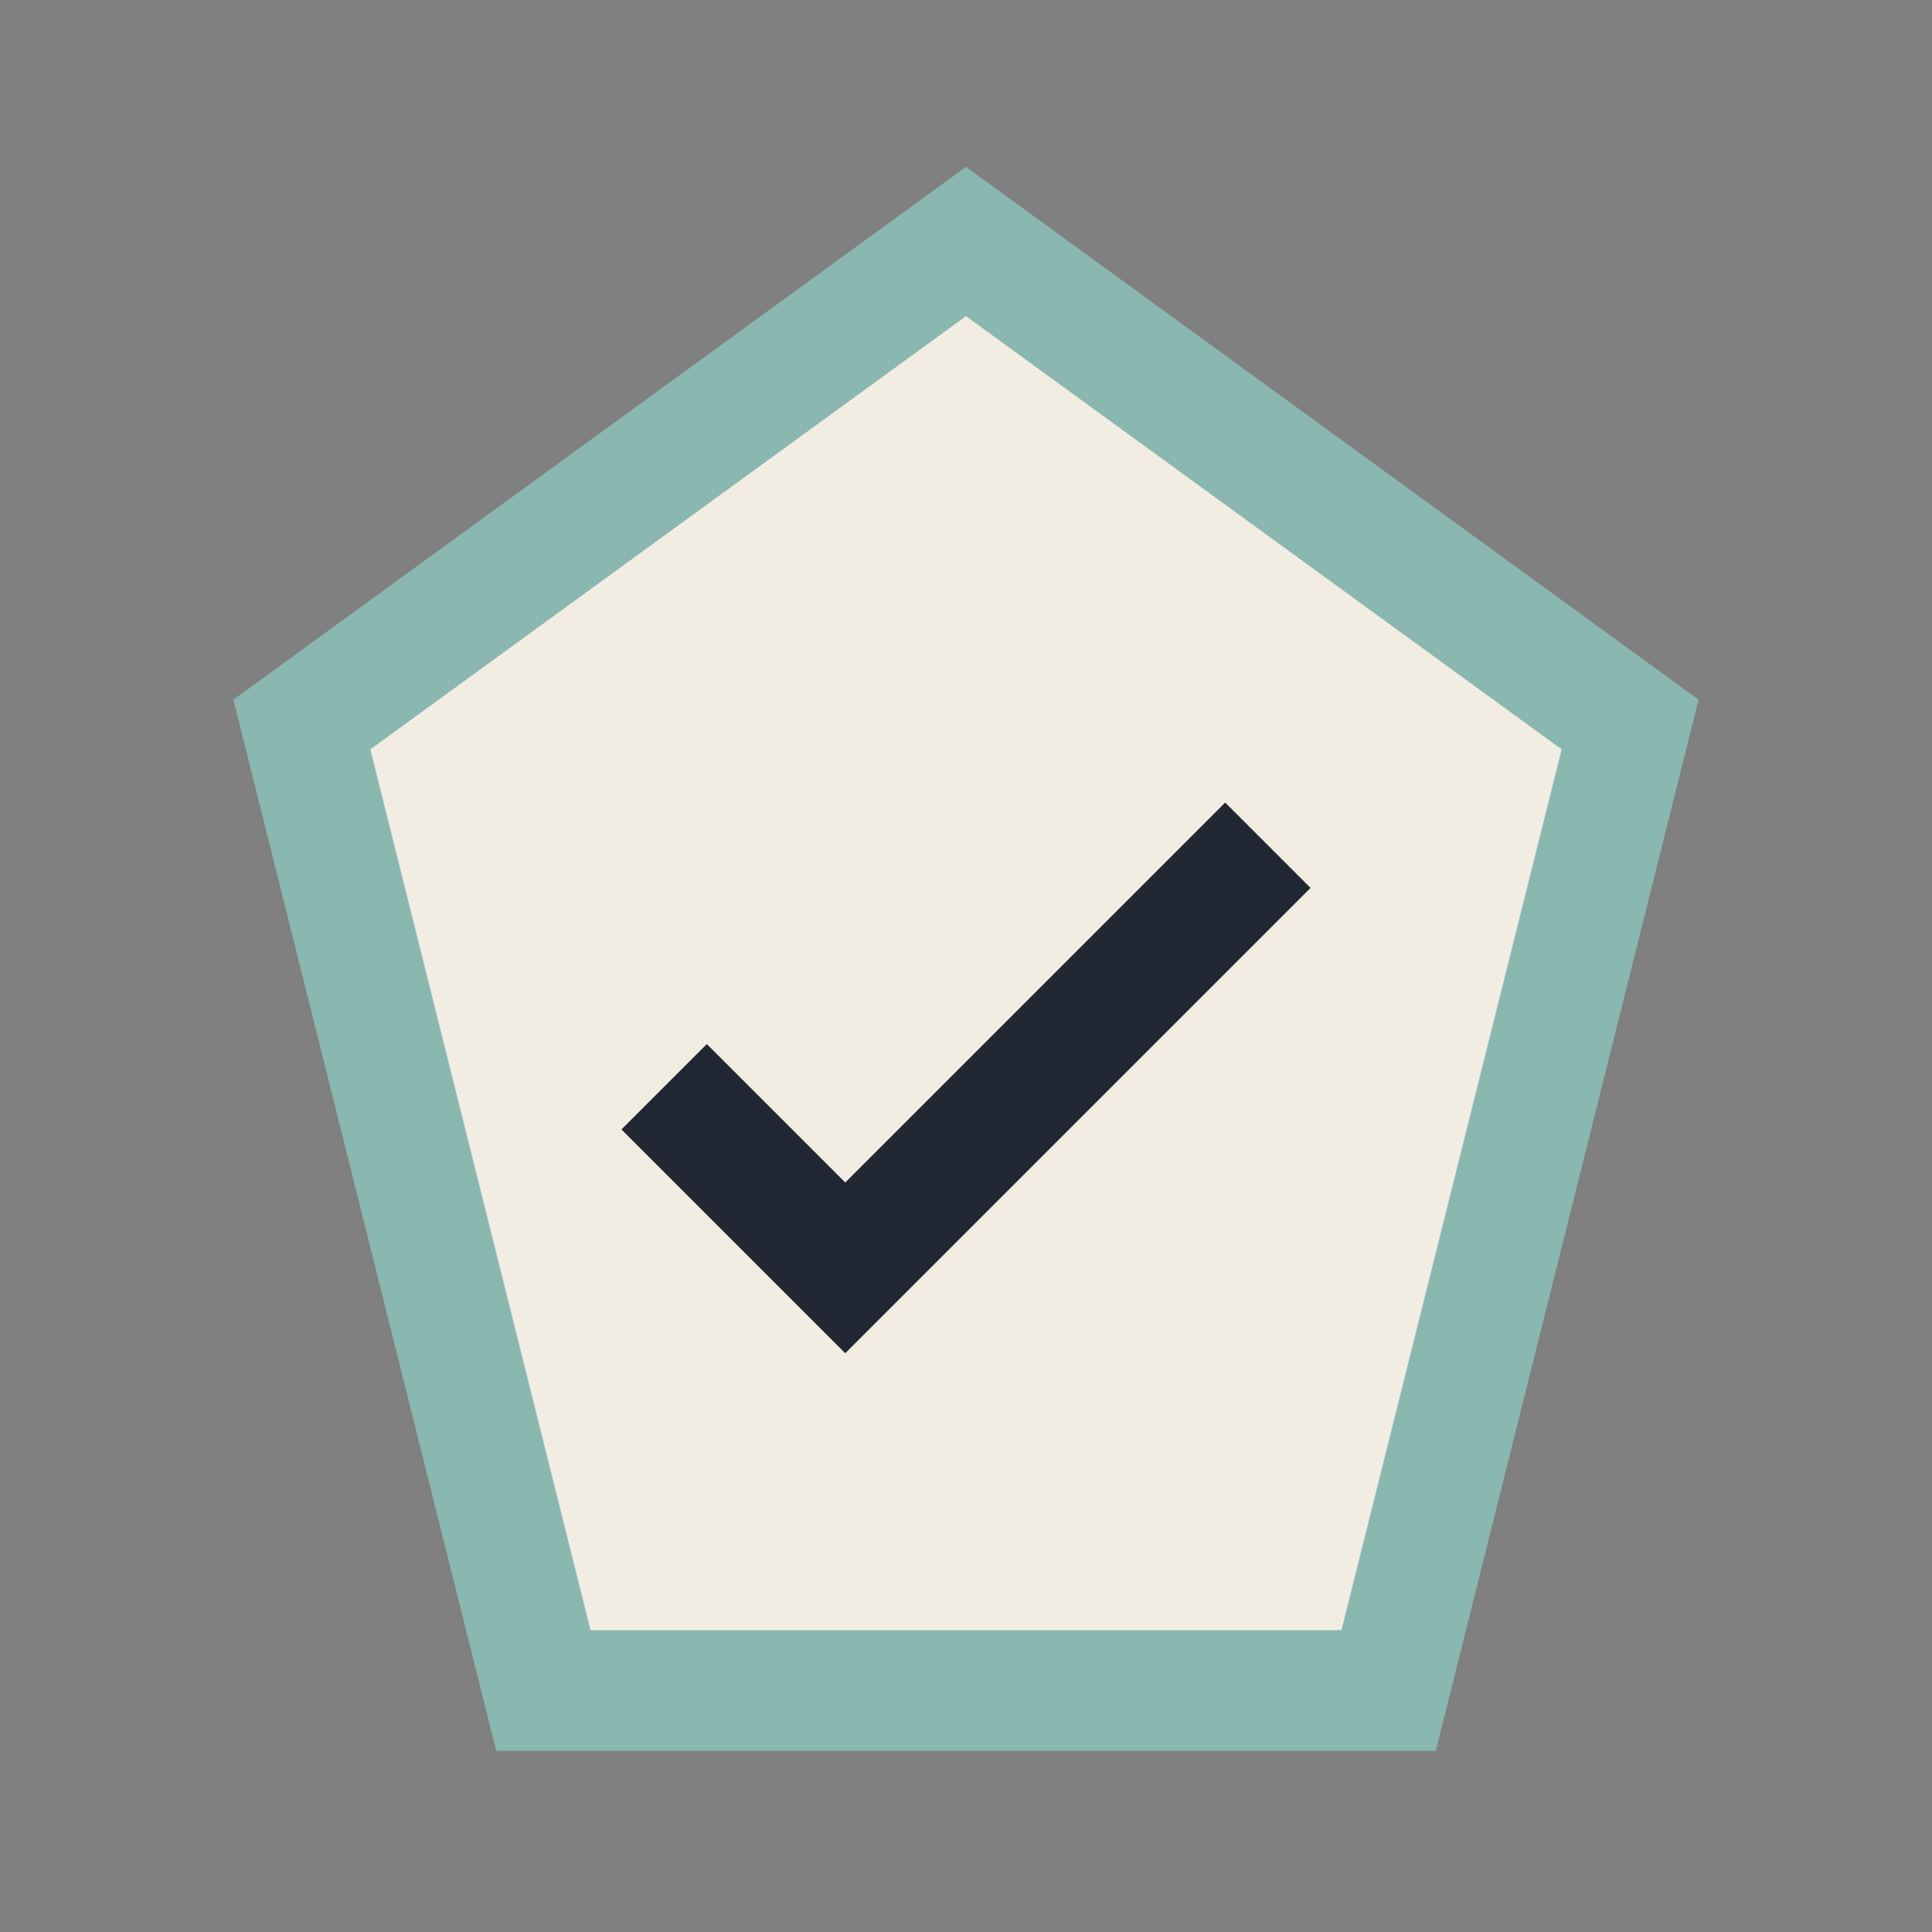 <?xml version="1.0" encoding="UTF-8"?>
<svg xmlns="http://www.w3.org/2000/svg" width="32" height="32" viewBox="0 0 32 32"><rect x="0" y="0" width="32" height="32" fill="#808080" stroke="none"/><polygon points="16,4 27,12 23,28 9,28 5,12" fill="#F2EDE3" stroke="#8AB7B0" stroke-width="2"/><path d="M11 18l3 3 7-7" stroke="#212833" stroke-width="2" fill="none"/></svg>